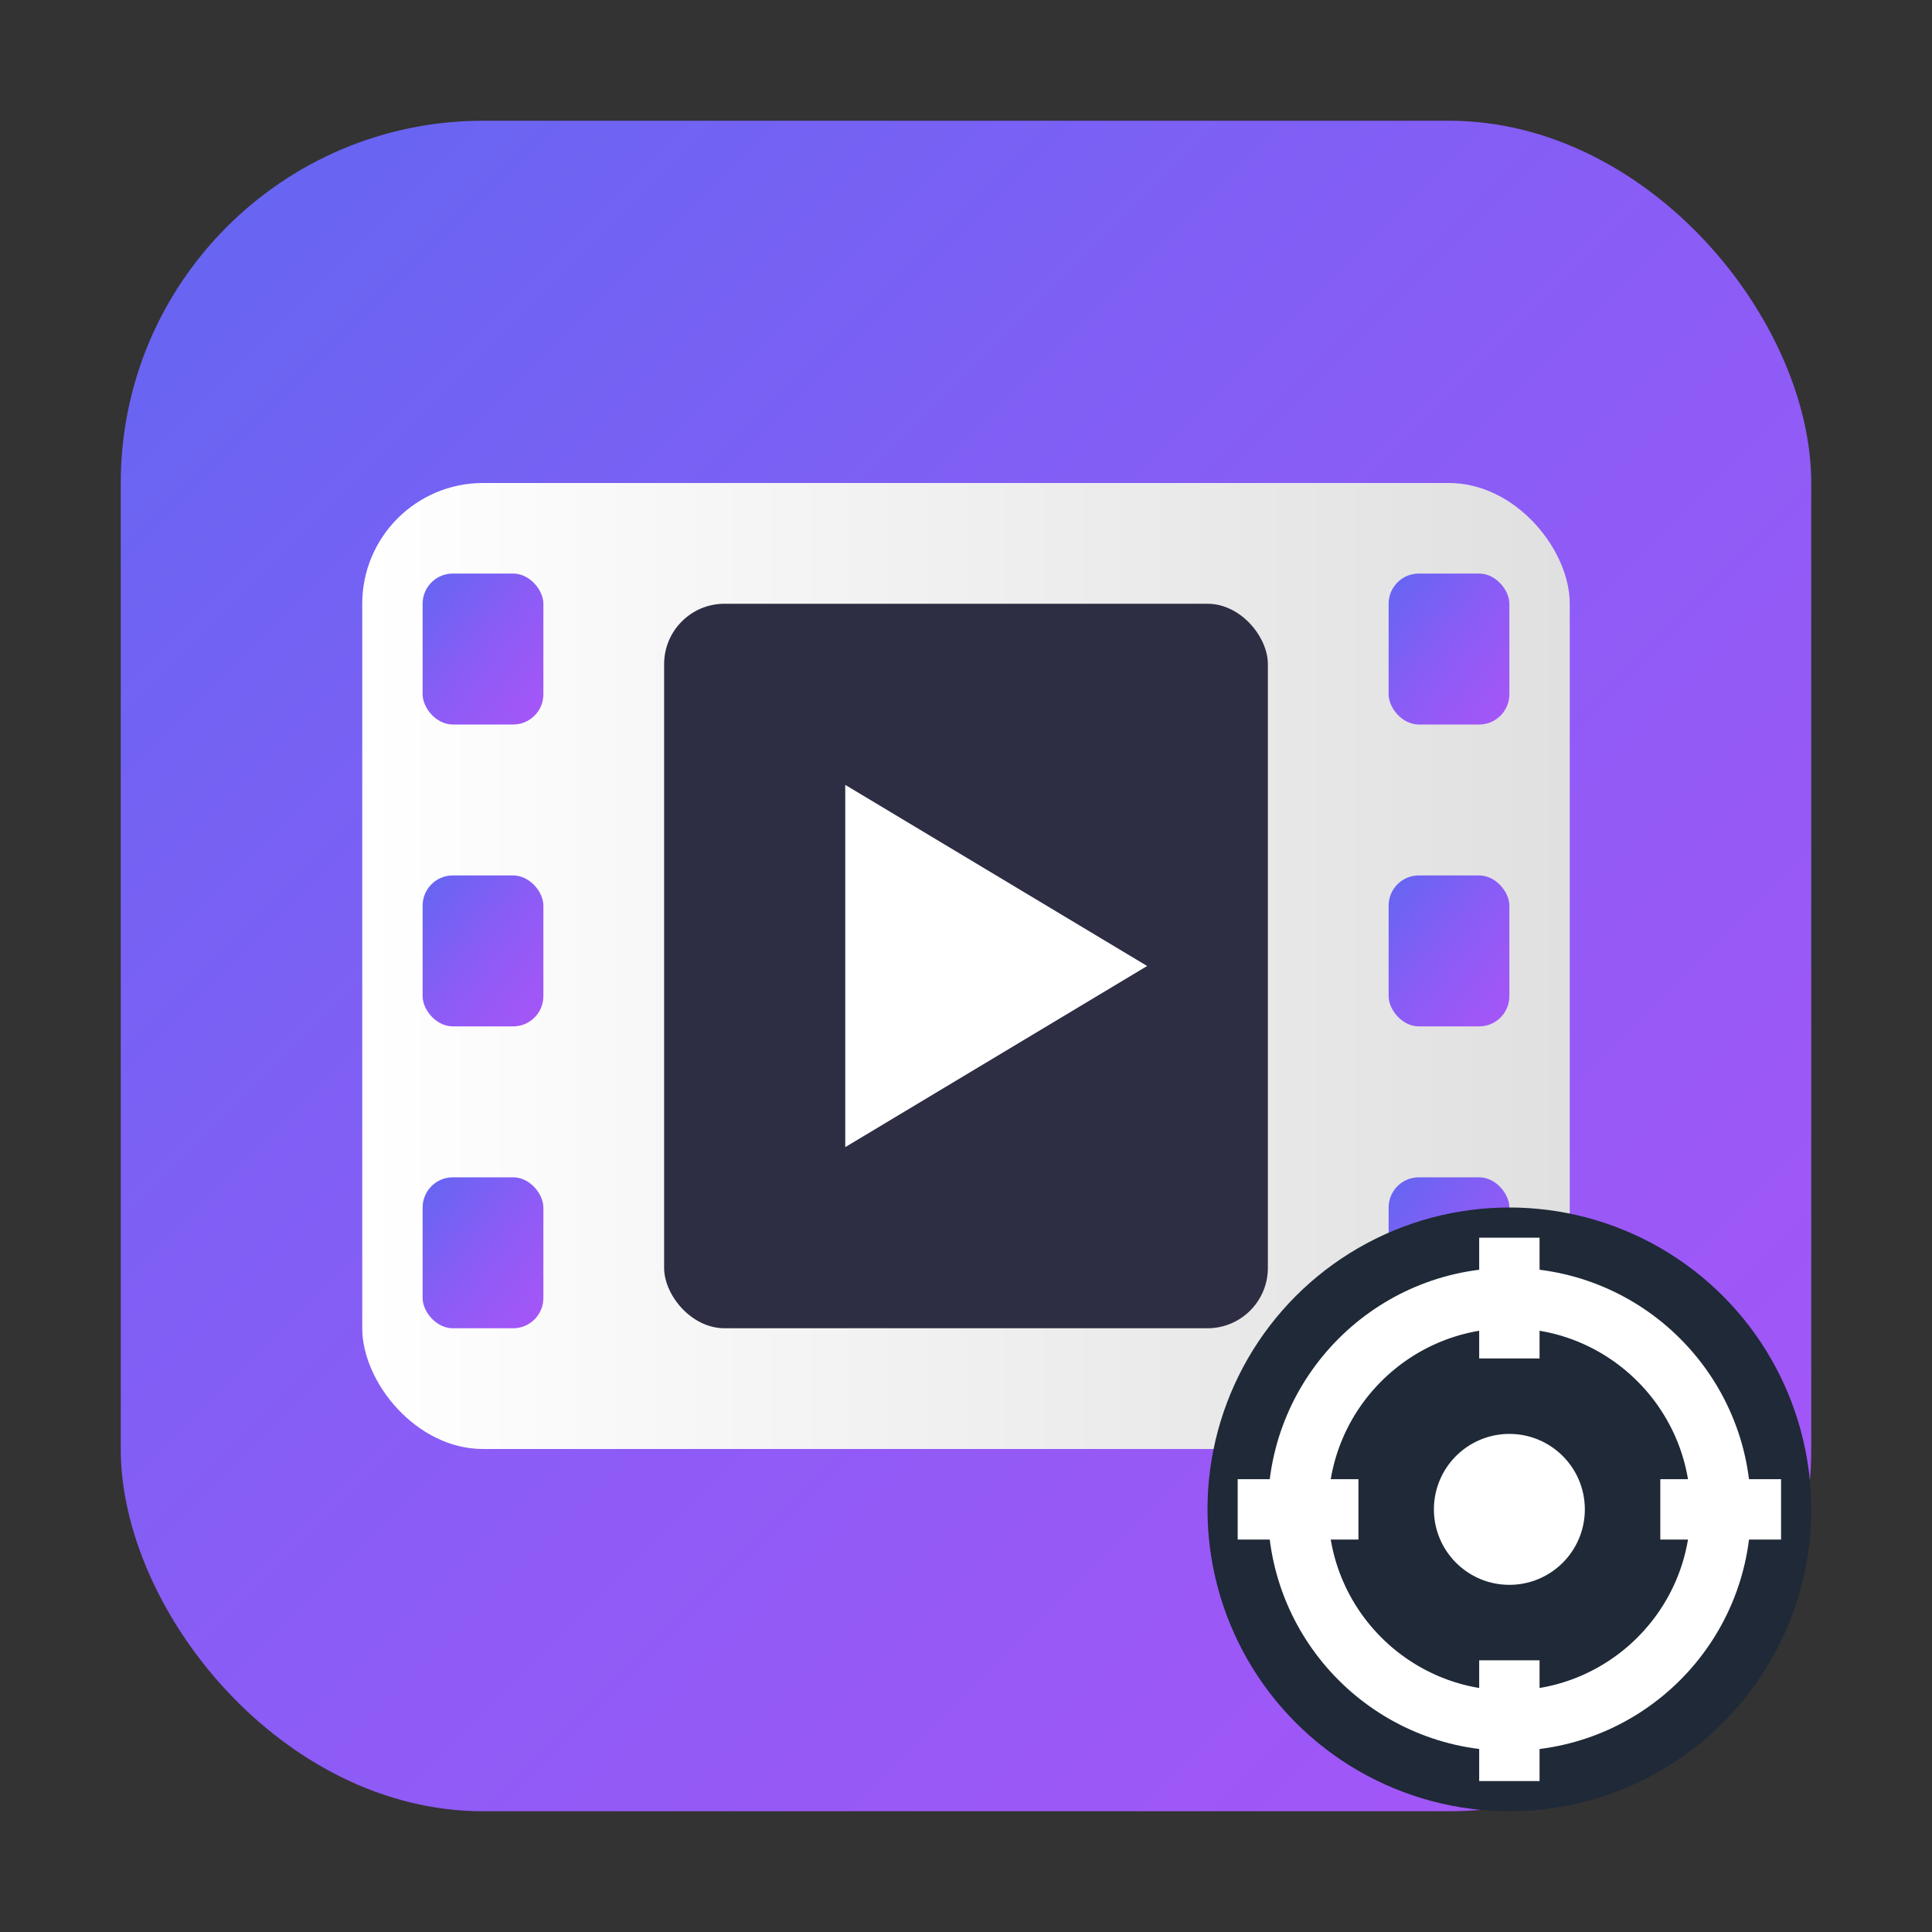 <svg xmlns="http://www.w3.org/2000/svg" viewBox="0 0 64 64" fill="none">
  <rect x="0" y="0" width="64" height="64" fill="#333333" stroke="none"/>
  <defs>
    <linearGradient id="adminBgGrad" x1="0%" y1="0%" x2="100%" y2="100%">
      <stop offset="0%" stop-color="#6366F1"/>
      <stop offset="50%" stop-color="#8B5CF6"/>
      <stop offset="100%" stop-color="#A855F7"/>
    </linearGradient>
    <linearGradient id="filmGrad" x1="0%" y1="0%" x2="100%" y2="0%">
      <stop offset="0%" stop-color="#FFFFFF"/>
      <stop offset="100%" stop-color="#E0E0E0"/>
    </linearGradient>
  </defs>
  <!-- 背景圆角方块 -->
  <rect x="4" y="4" width="56" height="56" rx="12" fill="url(#adminBgGrad)"/>
  <!-- 电影胶片主体 -->
  <rect x="12" y="16" width="40" height="32" rx="4" fill="url(#filmGrad)"/>
  <!-- 胶片孔洞 - 左侧 -->
  <rect x="14" y="19" width="4" height="5" rx="1" fill="url(#adminBgGrad)"/>
  <rect x="14" y="29" width="4" height="5" rx="1" fill="url(#adminBgGrad)"/>
  <rect x="14" y="39" width="4" height="5" rx="1" fill="url(#adminBgGrad)"/>
  <!-- 胶片孔洞 - 右侧 -->
  <rect x="46" y="19" width="4" height="5" rx="1" fill="url(#adminBgGrad)"/>
  <rect x="46" y="29" width="4" height="5" rx="1" fill="url(#adminBgGrad)"/>
  <rect x="46" y="39" width="4" height="5" rx="1" fill="url(#adminBgGrad)"/>
  <!-- 播放画面区域 -->
  <rect x="22" y="20" width="20" height="24" rx="2" fill="#2D2D44"/>
  <!-- 播放三角 -->
  <polygon points="28,26 28,38 38,32" fill="#FFFFFF"/>
  <!-- 管理齿轮图标 -->
  <circle cx="50" cy="50" r="10" fill="#1F2937"/>
  <circle cx="50" cy="50" r="7" fill="none" stroke="#FFFFFF" stroke-width="2"/>
  <circle cx="50" cy="50" r="2.5" fill="#FFFFFF"/>
  <!-- 齿轮齿 -->
  <rect x="49" y="41" width="2" height="4" fill="#FFFFFF"/>
  <rect x="49" y="55" width="2" height="4" fill="#FFFFFF"/>
  <rect x="41" y="49" width="4" height="2" fill="#FFFFFF"/>
  <rect x="55" y="49" width="4" height="2" fill="#FFFFFF"/>
</svg>
